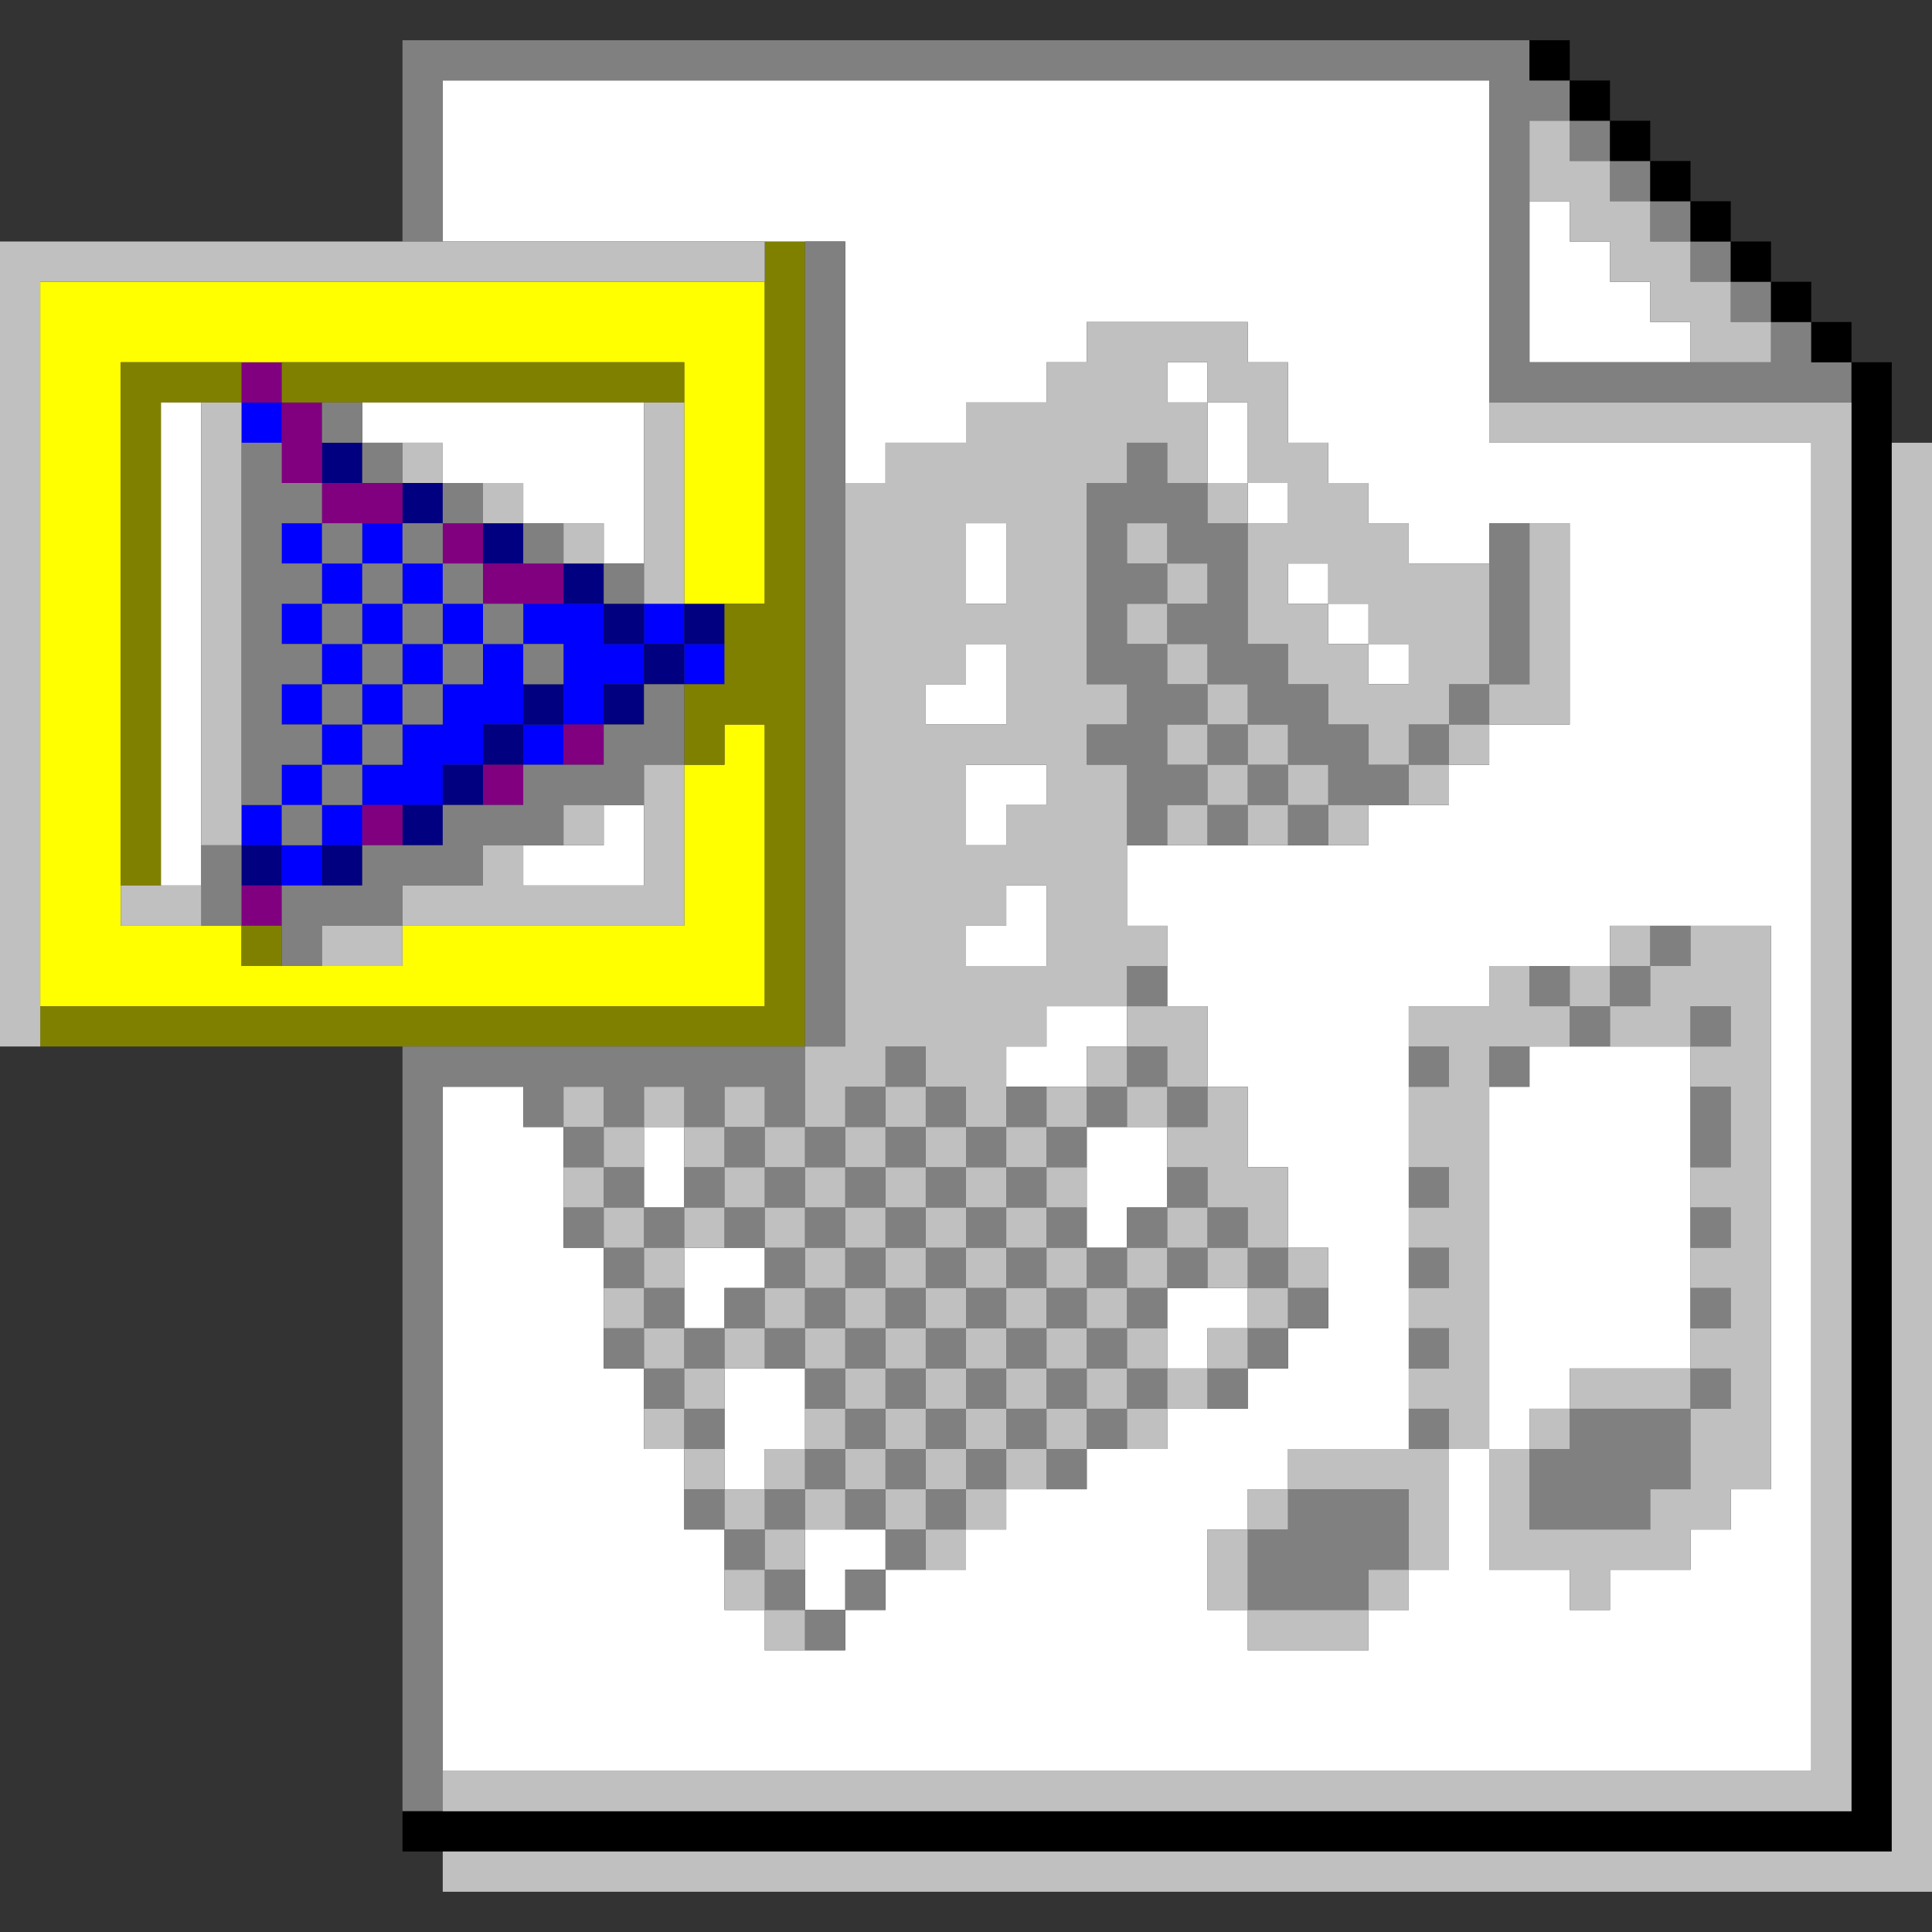 <?xml version="1.0" encoding="UTF-8" standalone="no"?>
<svg
   xmlns:dc="http://purl.org/dc/elements/1.1/"
   xmlns:cc="http://creativecommons.org/ns#"
   xmlns:rdf="http://www.w3.org/1999/02/22-rdf-syntax-ns#"
   xmlns:svg="http://www.w3.org/2000/svg"
   xmlns="http://www.w3.org/2000/svg"
   id="svg3806"
   width="960px"
   version="1.1"
   height="960px">
  <rect width="100%" height="100%" fill="#333333" stroke="none"/>
  <defs
     id="defs2" />
  <path
     style="fill:#0000ff"
     d="M 120 200 L 120 220 L 140 220 L 140 200 L 120 200 z M 140 260 L 140 280 L 160 280 L 160 260 L 140 260 z M 160 280 L 160 300 L 180 300 L 180 280 L 160 280 z M 180 280 L 200 280 L 200 260 L 180 260 L 180 280 z M 200 280 L 200 300 L 220 300 L 220 280 L 200 280 z M 220 300 L 220 320 L 240 320 L 240 300 L 220 300 z M 240 320 L 240 340 L 220 340 L 220 360 L 200 360 L 200 380 L 180 380 L 180 400 L 200 400 L 220 400 L 220 380 L 240 380 L 240 360 L 260 360 L 260 340 L 260 320 L 240 320 z M 260 320 L 280 320 L 280 340 L 280 360 L 300 360 L 300 340 L 320 340 L 320 320 L 300 320 L 300 300 L 280 300 L 260 300 L 260 320 z M 320 320 L 340 320 L 340 300 L 320 300 L 320 320 z M 340 320 L 340 340 L 360 340 L 360 320 L 340 320 z M 280 360 L 260 360 L 260 380 L 280 380 L 280 360 z M 180 400 L 160 400 L 160 420 L 180 420 L 180 400 z M 160 420 L 140 420 L 140 440 L 160 440 L 160 420 z M 140 420 L 140 400 L 120 400 L 120 420 L 140 420 z M 140 400 L 160 400 L 160 380 L 140 380 L 140 400 z M 160 380 L 180 380 L 180 360 L 160 360 L 160 380 z M 160 360 L 160 340 L 140 340 L 140 360 L 160 360 z M 160 340 L 180 340 L 180 320 L 160 320 L 160 340 z M 160 320 L 160 300 L 140 300 L 140 320 L 160 320 z M 180 320 L 200 320 L 200 300 L 180 300 L 180 320 z M 200 320 L 200 340 L 220 340 L 220 320 L 200 320 z M 200 340 L 180 340 L 180 360 L 200 360 L 200 340 z "
     id="rect1746" />
  <path
     style="fill:#000080"
     d="M 160 220 L 160 240 L 180 240 L 180 220 L 160 220 z M 200 240 L 200 260 L 220 260 L 220 240 L 200 240 z M 240 260 L 240 280 L 260 280 L 260 260 L 240 260 z M 280 280 L 280 300 L 300 300 L 300 280 L 280 280 z M 300 300 L 300 320 L 320 320 L 320 300 L 300 300 z M 320 320 L 320 340 L 340 340 L 340 320 L 320 320 z M 340 320 L 360 320 L 360 300 L 340 300 L 340 320 z M 320 340 L 300 340 L 300 360 L 320 360 L 320 340 z M 260 340 L 260 360 L 280 360 L 280 340 L 260 340 z M 260 360 L 240 360 L 240 380 L 260 380 L 260 360 z M 240 380 L 220 380 L 220 400 L 240 400 L 240 380 z M 220 400 L 200 400 L 200 420 L 220 420 L 220 400 z M 120 420 L 120 440 L 140 440 L 140 420 L 120 420 z M 160 420 L 160 440 L 180 440 L 180 420 L 160 420 z "
     id="rect1748" />
  <path
     style="fill:#800080"
     d="M 120 180 L 120 200 L 140 200 L 140 180 L 120 180 z M 140 200 L 140 220 L 140 240 L 160 240 L 160 220 L 160 200 L 140 200 z M 160 240 L 160 260 L 180 260 L 200 260 L 200 240 L 180 240 L 160 240 z M 220 260 L 220 280 L 240 280 L 240 260 L 220 260 z M 240 280 L 240 300 L 260 300 L 280 300 L 280 280 L 260 280 L 240 280 z M 280 360 L 280 380 L 300 380 L 300 360 L 280 360 z M 240 380 L 240 400 L 260 400 L 260 380 L 240 380 z M 180 400 L 180 420 L 200 420 L 200 400 L 180 400 z M 120 440 L 120 460 L 140 460 L 140 440 L 120 440 z "
     id="rect1840" />
  <path
     style="fill:#ffff00"
     d="M 20 140 L 20 160 L 20 180 L 20 200 L 20 220 L 20 240 L 20 260 L 20 280 L 20 300 L 20 320 L 20 340 L 20 360 L 20 380 L 20 400 L 20 420 L 20 440 L 20 460 L 20 480 L 20 500 L 40 500 L 60 500 L 80 500 L 100 500 L 120 500 L 140 500 L 160 500 L 180 500 L 200 500 L 220 500 L 240 500 L 260 500 L 280 500 L 300 500 L 320 500 L 340 500 L 360 500 L 380 500 L 380 480 L 380 460 L 380 440 L 380 420 L 380 400 L 380 380 L 380 360 L 360 360 L 360 380 L 340 380 L 340 400 L 340 420 L 340 440 L 340 460 L 320 460 L 300 460 L 280 460 L 260 460 L 240 460 L 220 460 L 200 460 L 200 480 L 180 480 L 160 480 L 140 480 L 120 480 L 120 460 L 100 460 L 80 460 L 60 460 L 60 440 L 60 420 L 60 400 L 60 380 L 60 360 L 60 340 L 60 320 L 60 300 L 60 280 L 60 260 L 60 240 L 60 220 L 60 200 L 60 180 L 80 180 L 100 180 L 120 180 L 140 180 L 160 180 L 180 180 L 200 180 L 220 180 L 240 180 L 260 180 L 280 180 L 300 180 L 320 180 L 340 180 L 340 200 L 340 220 L 340 240 L 340 260 L 340 280 L 340 300 L 360 300 L 380 300 L 380 280 L 380 260 L 380 240 L 380 220 L 380 200 L 380 180 L 380 160 L 380 140 L 360 140 L 340 140 L 320 140 L 300 140 L 280 140 L 260 140 L 240 140 L 220 140 L 200 140 L 180 140 L 160 140 L 140 140 L 120 140 L 100 140 L 80 140 L 60 140 L 40 140 L 20 140 z "
     id="rect2056" />
  <path
     style="fill:#808000"
     d="M 380 120 L 380 140 L 380 160 L 380 180 L 380 200 L 380 220 L 380 240 L 380 260 L 380 280 L 380 300 L 360 300 L 360 320 L 360 340 L 340 340 L 340 360 L 340 380 L 360 380 L 360 360 L 380 360 L 380 380 L 380 400 L 380 420 L 380 440 L 380 460 L 380 480 L 380 500 L 360 500 L 340 500 L 320 500 L 300 500 L 280 500 L 260 500 L 240 500 L 220 500 L 200 500 L 180 500 L 160 500 L 140 500 L 120 500 L 100 500 L 80 500 L 60 500 L 40 500 L 20 500 L 20 520 L 40 520 L 60 520 L 80 520 L 100 520 L 120 520 L 140 520 L 160 520 L 180 520 L 200 520 L 220 520 L 240 520 L 260 520 L 280 520 L 300 520 L 320 520 L 340 520 L 360 520 L 380 520 L 400 520 L 400 500 L 400 480 L 400 460 L 400 440 L 400 420 L 400 400 L 400 380 L 400 360 L 400 340 L 400 320 L 400 300 L 400 280 L 400 260 L 400 240 L 400 220 L 400 200 L 400 180 L 400 160 L 400 140 L 400 120 L 380 120 z M 60 180 L 60 200 L 60 220 L 60 240 L 60 260 L 60 280 L 60 300 L 60 320 L 60 340 L 60 360 L 60 380 L 60 400 L 60 420 L 60 440 L 80 440 L 80 420 L 80 400 L 80 380 L 80 360 L 80 340 L 80 320 L 80 300 L 80 280 L 80 260 L 80 240 L 80 220 L 80 200 L 100 200 L 120 200 L 120 180 L 100 180 L 80 180 L 60 180 z M 140 180 L 140 200 L 160 200 L 180 200 L 200 200 L 220 200 L 240 200 L 260 200 L 280 200 L 300 200 L 320 200 L 340 200 L 340 180 L 320 180 L 300 180 L 280 180 L 260 180 L 240 180 L 220 180 L 200 180 L 180 180 L 160 180 L 140 180 z M 120 460 L 120 480 L 140 480 L 140 460 L 120 460 z "
     id="rect2154" />
  <path
     style="fill:#ffffff"
     d="M 220 40 L 220 60 L 220 80 L 220 100 L 220 120 L 240 120 L 260 120 L 280 120 L 300 120 L 320 120 L 340 120 L 360 120 L 380 120 L 400 120 L 420 120 L 420 140 L 420 160 L 420 180 L 420 200 L 420 220 L 420 240 L 440 240 L 440 220 L 460 220 L 480 220 L 480 200 L 500 200 L 520 200 L 520 180 L 540 180 L 540 160 L 560 160 L 580 160 L 600 160 L 620 160 L 620 180 L 640 180 L 640 200 L 640 220 L 660 220 L 660 240 L 680 240 L 680 260 L 700 260 L 700 280 L 720 280 L 740 280 L 740 260 L 760 260 L 780 260 L 780 280 L 780 300 L 780 320 L 780 340 L 780 360 L 760 360 L 740 360 L 740 380 L 720 380 L 720 400 L 700 400 L 680 400 L 680 420 L 660 420 L 640 420 L 620 420 L 600 420 L 580 420 L 560 420 L 560 440 L 560 460 L 580 460 L 580 480 L 580 500 L 600 500 L 600 520 L 600 540 L 620 540 L 620 560 L 620 580 L 640 580 L 640 600 L 640 620 L 660 620 L 660 640 L 660 660 L 640 660 L 640 680 L 620 680 L 620 700 L 600 700 L 580 700 L 580 720 L 560 720 L 540 720 L 540 740 L 520 740 L 500 740 L 500 760 L 480 760 L 480 780 L 460 780 L 440 780 L 440 800 L 420 800 L 420 820 L 400 820 L 380 820 L 380 800 L 360 800 L 360 780 L 360 760 L 340 760 L 340 740 L 340 720 L 320 720 L 320 700 L 320 680 L 300 680 L 300 660 L 300 640 L 300 620 L 280 620 L 280 600 L 280 580 L 280 560 L 260 560 L 260 540 L 240 540 L 220 540 L 220 560 L 220 580 L 220 600 L 220 620 L 220 640 L 220 660 L 220 680 L 220 700 L 220 720 L 220 740 L 220 760 L 220 780 L 220 800 L 220 820 L 220 840 L 220 860 L 220 880 L 240 880 L 260 880 L 280 880 L 300 880 L 320 880 L 340 880 L 360 880 L 380 880 L 400 880 L 420 880 L 440 880 L 460 880 L 480 880 L 500 880 L 520 880 L 540 880 L 560 880 L 580 880 L 600 880 L 620 880 L 640 880 L 660 880 L 680 880 L 700 880 L 720 880 L 740 880 L 760 880 L 780 880 L 800 880 L 820 880 L 840 880 L 860 880 L 880 880 L 900 880 L 900 860 L 900 840 L 900 820 L 900 800 L 900 780 L 900 760 L 900 740 L 900 720 L 900 700 L 900 680 L 900 660 L 900 640 L 900 620 L 900 600 L 900 580 L 900 560 L 900 540 L 900 520 L 900 500 L 900 480 L 900 460 L 900 440 L 900 420 L 900 400 L 900 380 L 900 360 L 900 340 L 900 320 L 900 300 L 900 280 L 900 260 L 900 240 L 900 220 L 880 220 L 860 220 L 840 220 L 820 220 L 800 220 L 780 220 L 760 220 L 740 220 L 740 200 L 740 180 L 740 160 L 740 140 L 740 120 L 740 100 L 740 80 L 740 60 L 740 40 L 720 40 L 700 40 L 680 40 L 660 40 L 640 40 L 620 40 L 600 40 L 580 40 L 560 40 L 540 40 L 520 40 L 500 40 L 480 40 L 460 40 L 440 40 L 420 40 L 400 40 L 380 40 L 360 40 L 340 40 L 320 40 L 300 40 L 280 40 L 260 40 L 240 40 L 220 40 z M 420 800 L 420 780 L 440 780 L 440 760 L 420 760 L 400 760 L 400 780 L 400 800 L 420 800 z M 760 100 L 760 120 L 760 140 L 760 160 L 760 180 L 780 180 L 800 180 L 820 180 L 840 180 L 840 160 L 820 160 L 820 140 L 800 140 L 800 120 L 780 120 L 780 100 L 760 100 z M 580 180 L 580 200 L 600 200 L 600 180 L 580 180 z M 600 200 L 600 220 L 600 240 L 620 240 L 620 220 L 620 200 L 600 200 z M 620 240 L 620 260 L 640 260 L 640 240 L 620 240 z M 80 200 L 80 220 L 80 240 L 80 260 L 80 280 L 80 300 L 80 320 L 80 340 L 80 360 L 80 380 L 80 400 L 80 420 L 80 440 L 100 440 L 100 420 L 100 400 L 100 380 L 100 360 L 100 340 L 100 320 L 100 300 L 100 280 L 100 260 L 100 240 L 100 220 L 100 200 L 80 200 z M 180 200 L 180 220 L 200 220 L 220 220 L 220 240 L 240 240 L 260 240 L 260 260 L 280 260 L 300 260 L 300 280 L 320 280 L 320 260 L 320 240 L 320 220 L 320 200 L 300 200 L 280 200 L 260 200 L 240 200 L 220 200 L 200 200 L 180 200 z M 480 260 L 480 280 L 480 300 L 500 300 L 500 280 L 500 260 L 480 260 z M 640 280 L 640 300 L 660 300 L 660 280 L 640 280 z M 660 300 L 660 320 L 680 320 L 680 300 L 660 300 z M 680 320 L 680 340 L 700 340 L 700 320 L 680 320 z M 480 320 L 480 340 L 460 340 L 460 360 L 480 360 L 500 360 L 500 340 L 500 320 L 480 320 z M 480 380 L 480 400 L 480 420 L 500 420 L 500 400 L 520 400 L 520 380 L 500 380 L 480 380 z M 300 400 L 300 420 L 280 420 L 260 420 L 260 440 L 280 440 L 300 440 L 320 440 L 320 420 L 320 400 L 300 400 z M 500 440 L 500 460 L 480 460 L 480 480 L 500 480 L 520 480 L 520 460 L 520 440 L 500 440 z M 800 460 L 820 460 L 840 460 L 860 460 L 880 460 L 880 480 L 880 500 L 880 520 L 880 540 L 880 560 L 880 580 L 880 600 L 880 620 L 880 640 L 880 660 L 880 680 L 880 700 L 880 720 L 880 740 L 860 740 L 860 760 L 840 760 L 840 780 L 820 780 L 800 780 L 800 800 L 780 800 L 780 780 L 760 780 L 740 780 L 740 760 L 740 740 L 740 720 L 720 720 L 720 740 L 720 760 L 720 780 L 700 780 L 700 800 L 680 800 L 680 820 L 660 820 L 640 820 L 620 820 L 620 800 L 600 800 L 600 780 L 600 760 L 620 760 L 620 740 L 640 740 L 640 720 L 660 720 L 680 720 L 700 720 L 700 700 L 700 680 L 700 660 L 700 640 L 700 620 L 700 600 L 700 580 L 700 560 L 700 540 L 700 520 L 700 500 L 720 500 L 740 500 L 740 480 L 760 480 L 780 480 L 800 480 L 800 460 z M 740 720 L 760 720 L 760 700 L 780 700 L 780 680 L 800 680 L 820 680 L 840 680 L 840 660 L 840 640 L 840 620 L 840 600 L 840 580 L 840 560 L 840 540 L 840 520 L 820 520 L 800 520 L 780 520 L 760 520 L 760 540 L 740 540 L 740 560 L 740 580 L 740 600 L 740 620 L 740 640 L 740 660 L 740 680 L 740 700 L 740 720 z M 520 500 L 520 520 L 500 520 L 500 540 L 520 540 L 540 540 L 540 520 L 560 520 L 560 500 L 540 500 L 520 500 z M 320 560 L 320 580 L 320 600 L 340 600 L 340 580 L 340 560 L 320 560 z M 540 560 L 540 580 L 540 600 L 540 620 L 560 620 L 560 600 L 580 600 L 580 580 L 580 560 L 560 560 L 540 560 z M 340 620 L 340 640 L 340 660 L 360 660 L 360 640 L 380 640 L 380 620 L 360 620 L 340 620 z M 580 640 L 580 660 L 580 680 L 600 680 L 600 660 L 620 660 L 620 640 L 600 640 L 580 640 z M 360 680 L 360 700 L 360 720 L 360 740 L 380 740 L 380 720 L 400 720 L 400 700 L 400 680 L 380 680 L 360 680 z "
     id="rect3572" />
  <path
     style="fill:#808080"
     d="M 200 20 L 200 40 L 200 60 L 200 80 L 200 100 L 200 120 L 220 120 L 220 100 L 220 80 L 220 60 L 220 40 L 240 40 L 260 40 L 280 40 L 300 40 L 320 40 L 340 40 L 360 40 L 380 40 L 400 40 L 420 40 L 440 40 L 460 40 L 480 40 L 500 40 L 520 40 L 540 40 L 560 40 L 580 40 L 600 40 L 620 40 L 640 40 L 660 40 L 680 40 L 700 40 L 720 40 L 740 40 L 740 60 L 740 80 L 740 100 L 740 120 L 740 140 L 740 160 L 740 180 L 740 200 L 760 200 L 780 200 L 800 200 L 820 200 L 840 200 L 860 200 L 880 200 L 900 200 L 920 200 L 920 180 L 900 180 L 900 160 L 880 160 L 880 180 L 860 180 L 840 180 L 820 180 L 800 180 L 780 180 L 760 180 L 760 160 L 760 140 L 760 120 L 760 100 L 760 80 L 760 60 L 780 60 L 780 40 L 760 40 L 760 20 L 740 20 L 720 20 L 700 20 L 680 20 L 660 20 L 640 20 L 620 20 L 600 20 L 580 20 L 560 20 L 540 20 L 520 20 L 500 20 L 480 20 L 460 20 L 440 20 L 420 20 L 400 20 L 380 20 L 360 20 L 340 20 L 320 20 L 300 20 L 280 20 L 260 20 L 240 20 L 220 20 L 200 20 z M 780 60 L 780 80 L 800 80 L 800 60 L 780 60 z M 800 80 L 800 100 L 820 100 L 820 80 L 800 80 z M 820 100 L 820 120 L 840 120 L 840 100 L 820 100 z M 840 120 L 840 140 L 860 140 L 860 120 L 840 120 z M 860 140 L 860 160 L 880 160 L 880 140 L 860 140 z M 400 120 L 400 140 L 400 160 L 400 180 L 400 200 L 400 220 L 400 240 L 400 260 L 400 280 L 400 300 L 400 320 L 400 340 L 400 360 L 400 380 L 400 400 L 400 420 L 400 440 L 400 460 L 400 480 L 400 500 L 400 520 L 420 520 L 420 500 L 420 480 L 420 460 L 420 440 L 420 420 L 420 400 L 420 380 L 420 360 L 420 340 L 420 320 L 420 300 L 420 280 L 420 260 L 420 240 L 420 220 L 420 200 L 420 180 L 420 160 L 420 140 L 420 120 L 400 120 z M 400 520 L 380 520 L 360 520 L 340 520 L 320 520 L 300 520 L 280 520 L 260 520 L 240 520 L 220 520 L 200 520 L 200 540 L 200 560 L 200 580 L 200 600 L 200 620 L 200 640 L 200 660 L 200 680 L 200 700 L 200 720 L 200 740 L 200 760 L 200 780 L 200 800 L 200 820 L 200 840 L 200 860 L 200 880 L 200 900 L 220 900 L 220 880 L 220 860 L 220 840 L 220 820 L 220 800 L 220 780 L 220 760 L 220 740 L 220 720 L 220 700 L 220 680 L 220 660 L 220 640 L 220 620 L 220 600 L 220 580 L 220 560 L 220 540 L 240 540 L 260 540 L 260 560 L 280 560 L 280 540 L 300 540 L 300 560 L 320 560 L 320 540 L 340 540 L 340 560 L 360 560 L 360 540 L 380 540 L 380 560 L 400 560 L 400 540 L 400 520 z M 400 560 L 400 580 L 420 580 L 420 560 L 400 560 z M 420 560 L 440 560 L 440 540 L 420 540 L 420 560 z M 440 540 L 460 540 L 460 520 L 440 520 L 440 540 z M 460 540 L 460 560 L 480 560 L 480 540 L 460 540 z M 480 560 L 480 580 L 500 580 L 500 560 L 480 560 z M 500 560 L 520 560 L 520 540 L 500 540 L 500 560 z M 520 560 L 520 580 L 540 580 L 540 560 L 520 560 z M 540 560 L 560 560 L 560 540 L 540 540 L 540 560 z M 560 540 L 580 540 L 580 520 L 560 520 L 560 540 z M 580 540 L 580 560 L 600 560 L 600 540 L 580 540 z M 520 580 L 500 580 L 500 600 L 520 600 L 520 580 z M 520 600 L 520 620 L 540 620 L 540 600 L 520 600 z M 540 620 L 540 640 L 560 640 L 560 620 L 540 620 z M 560 620 L 580 620 L 580 600 L 560 600 L 560 620 z M 580 600 L 600 600 L 600 580 L 580 580 L 580 600 z M 600 600 L 600 620 L 620 620 L 620 600 L 600 600 z M 620 620 L 620 640 L 640 640 L 640 620 L 620 620 z M 640 640 L 640 660 L 660 660 L 660 640 L 640 640 z M 640 660 L 620 660 L 620 680 L 640 680 L 640 660 z M 620 680 L 600 680 L 600 700 L 620 700 L 620 680 z M 600 620 L 580 620 L 580 640 L 600 640 L 600 620 z M 580 640 L 560 640 L 560 660 L 580 660 L 580 640 z M 560 660 L 540 660 L 540 680 L 560 680 L 560 660 z M 560 680 L 560 700 L 580 700 L 580 680 L 560 680 z M 560 700 L 540 700 L 540 720 L 560 720 L 560 700 z M 540 720 L 520 720 L 520 740 L 540 740 L 540 720 z M 520 720 L 520 700 L 500 700 L 500 720 L 520 720 z M 500 720 L 480 720 L 480 740 L 500 740 L 500 720 z M 480 740 L 460 740 L 460 760 L 480 760 L 480 740 z M 460 760 L 440 760 L 440 780 L 460 780 L 460 760 z M 440 780 L 420 780 L 420 800 L 440 800 L 440 780 z M 420 800 L 400 800 L 400 820 L 420 820 L 420 800 z M 400 800 L 400 780 L 380 780 L 380 800 L 400 800 z M 380 780 L 380 760 L 360 760 L 360 780 L 380 780 z M 360 760 L 360 740 L 340 740 L 340 760 L 360 760 z M 380 760 L 400 760 L 400 740 L 380 740 L 380 760 z M 400 740 L 420 740 L 420 720 L 400 720 L 400 740 z M 420 720 L 440 720 L 440 700 L 420 700 L 420 720 z M 420 700 L 420 680 L 400 680 L 400 700 L 420 700 z M 400 680 L 400 660 L 380 660 L 380 680 L 400 680 z M 380 660 L 380 640 L 360 640 L 360 660 L 380 660 z M 360 660 L 340 660 L 340 680 L 360 680 L 360 660 z M 340 680 L 320 680 L 320 700 L 340 700 L 340 680 z M 340 700 L 340 720 L 360 720 L 360 700 L 340 700 z M 320 680 L 320 660 L 300 660 L 300 680 L 320 680 z M 320 660 L 340 660 L 340 640 L 320 640 L 320 660 z M 320 640 L 320 620 L 300 620 L 300 640 L 320 640 z M 300 620 L 300 600 L 280 600 L 280 620 L 300 620 z M 300 600 L 320 600 L 320 580 L 300 580 L 300 600 z M 300 580 L 300 560 L 280 560 L 280 580 L 300 580 z M 320 600 L 320 620 L 340 620 L 340 600 L 320 600 z M 340 600 L 360 600 L 360 580 L 340 580 L 340 600 z M 360 580 L 380 580 L 380 560 L 360 560 L 360 580 z M 380 580 L 380 600 L 400 600 L 400 580 L 380 580 z M 400 600 L 400 620 L 420 620 L 420 600 L 400 600 z M 420 600 L 440 600 L 440 580 L 420 580 L 420 600 z M 440 580 L 460 580 L 460 560 L 440 560 L 440 580 z M 460 580 L 460 600 L 480 600 L 480 580 L 460 580 z M 480 600 L 480 620 L 500 620 L 500 600 L 480 600 z M 500 620 L 500 640 L 520 640 L 520 620 L 500 620 z M 520 640 L 520 660 L 540 660 L 540 640 L 520 640 z M 520 660 L 500 660 L 500 680 L 520 680 L 520 660 z M 520 680 L 520 700 L 540 700 L 540 680 L 520 680 z M 500 680 L 480 680 L 480 700 L 500 700 L 500 680 z M 480 700 L 460 700 L 460 720 L 480 720 L 480 700 z M 460 720 L 440 720 L 440 740 L 460 740 L 460 720 z M 440 740 L 420 740 L 420 760 L 440 760 L 440 740 z M 460 700 L 460 680 L 440 680 L 440 700 L 460 700 z M 440 680 L 440 660 L 420 660 L 420 680 L 440 680 z M 420 660 L 420 640 L 400 640 L 400 660 L 420 660 z M 400 640 L 400 620 L 380 620 L 380 640 L 400 640 z M 380 620 L 380 600 L 360 600 L 360 620 L 380 620 z M 420 640 L 440 640 L 440 620 L 420 620 L 420 640 z M 440 620 L 460 620 L 460 600 L 440 600 L 440 620 z M 460 620 L 460 640 L 480 640 L 480 620 L 460 620 z M 480 640 L 480 660 L 500 660 L 500 640 L 480 640 z M 480 660 L 460 660 L 460 680 L 480 680 L 480 660 z M 460 660 L 460 640 L 440 640 L 440 660 L 460 660 z M 160 200 L 160 220 L 180 220 L 180 200 L 160 200 z M 180 220 L 180 240 L 200 240 L 200 220 L 180 220 z M 120 220 L 120 240 L 120 260 L 120 280 L 120 300 L 120 320 L 120 340 L 120 360 L 120 380 L 120 400 L 140 400 L 140 380 L 160 380 L 160 360 L 140 360 L 140 340 L 160 340 L 160 320 L 140 320 L 140 300 L 160 300 L 160 280 L 140 280 L 140 260 L 160 260 L 160 240 L 140 240 L 140 220 L 120 220 z M 160 260 L 160 280 L 180 280 L 180 260 L 160 260 z M 180 280 L 180 300 L 200 300 L 200 280 L 180 280 z M 200 280 L 220 280 L 220 260 L 200 260 L 200 280 z M 220 260 L 240 260 L 240 240 L 220 240 L 220 260 z M 220 280 L 220 300 L 240 300 L 240 280 L 220 280 z M 240 300 L 240 320 L 260 320 L 260 300 L 240 300 z M 260 320 L 260 340 L 280 340 L 280 320 L 260 320 z M 240 320 L 220 320 L 220 340 L 240 340 L 240 320 z M 220 340 L 200 340 L 200 360 L 220 360 L 220 340 z M 200 360 L 180 360 L 180 380 L 200 380 L 200 360 z M 180 380 L 160 380 L 160 400 L 180 400 L 180 380 z M 160 400 L 140 400 L 140 420 L 160 420 L 160 400 z M 180 360 L 180 340 L 160 340 L 160 360 L 180 360 z M 180 340 L 200 340 L 200 320 L 180 320 L 180 340 z M 180 320 L 180 300 L 160 300 L 160 320 L 180 320 z M 200 320 L 220 320 L 220 300 L 200 300 L 200 320 z M 560 220 L 560 240 L 540 240 L 540 260 L 540 280 L 540 300 L 540 320 L 540 340 L 560 340 L 560 360 L 540 360 L 540 380 L 560 380 L 560 400 L 560 420 L 580 420 L 580 400 L 600 400 L 600 380 L 580 380 L 580 360 L 600 360 L 600 340 L 580 340 L 580 320 L 560 320 L 560 300 L 580 300 L 580 280 L 560 280 L 560 260 L 580 260 L 580 280 L 600 280 L 600 300 L 580 300 L 580 320 L 600 320 L 600 340 L 620 340 L 620 360 L 640 360 L 640 380 L 660 380 L 660 400 L 680 400 L 700 400 L 700 380 L 680 380 L 680 360 L 660 360 L 660 340 L 640 340 L 640 320 L 620 320 L 620 300 L 620 280 L 620 260 L 600 260 L 600 240 L 580 240 L 580 220 L 560 220 z M 700 380 L 720 380 L 720 360 L 700 360 L 700 380 z M 720 360 L 740 360 L 740 340 L 720 340 L 720 360 z M 740 340 L 760 340 L 760 320 L 760 300 L 760 280 L 760 260 L 740 260 L 740 280 L 740 300 L 740 320 L 740 340 z M 660 400 L 640 400 L 640 420 L 660 420 L 660 400 z M 640 400 L 640 380 L 620 380 L 620 400 L 640 400 z M 620 400 L 600 400 L 600 420 L 620 420 L 620 400 z M 620 380 L 620 360 L 600 360 L 600 380 L 620 380 z M 260 260 L 260 280 L 280 280 L 280 260 L 260 260 z M 300 280 L 300 300 L 320 300 L 320 280 L 300 280 z M 320 340 L 320 360 L 300 360 L 300 380 L 280 380 L 260 380 L 260 400 L 240 400 L 220 400 L 220 420 L 200 420 L 180 420 L 180 440 L 160 440 L 140 440 L 140 460 L 140 480 L 160 480 L 160 460 L 180 460 L 200 460 L 200 440 L 220 440 L 240 440 L 240 420 L 260 420 L 280 420 L 280 400 L 300 400 L 320 400 L 320 380 L 340 380 L 340 360 L 340 340 L 320 340 z M 100 420 L 100 440 L 100 460 L 120 460 L 120 440 L 120 420 L 100 420 z M 820 460 L 820 480 L 840 480 L 840 460 L 820 460 z M 820 480 L 800 480 L 800 500 L 820 500 L 820 480 z M 800 500 L 780 500 L 780 520 L 800 520 L 800 500 z M 780 500 L 780 480 L 760 480 L 760 500 L 780 500 z M 560 480 L 560 500 L 580 500 L 580 480 L 560 480 z M 840 500 L 840 520 L 860 520 L 860 500 L 840 500 z M 700 520 L 700 540 L 720 540 L 720 520 L 700 520 z M 740 520 L 740 540 L 760 540 L 760 520 L 740 520 z M 840 540 L 840 560 L 840 580 L 860 580 L 860 560 L 860 540 L 840 540 z M 700 580 L 700 600 L 720 600 L 720 580 L 700 580 z M 840 600 L 840 620 L 860 620 L 860 600 L 840 600 z M 700 620 L 700 640 L 720 640 L 720 620 L 700 620 z M 840 640 L 840 660 L 860 660 L 860 640 L 840 640 z M 700 660 L 700 680 L 720 680 L 720 660 L 700 660 z M 840 680 L 840 700 L 860 700 L 860 680 L 840 680 z M 840 700 L 820 700 L 800 700 L 780 700 L 780 720 L 760 720 L 760 740 L 760 760 L 780 760 L 800 760 L 820 760 L 820 740 L 840 740 L 840 720 L 840 700 z M 700 700 L 700 720 L 720 720 L 720 700 L 700 700 z M 640 740 L 640 760 L 620 760 L 620 780 L 620 800 L 640 800 L 660 800 L 680 800 L 680 780 L 700 780 L 700 760 L 700 740 L 680 740 L 660 740 L 640 740 z "
     id="rect3580" />
  <path
     style="fill:#000000"
     d="M 760 20 L 760 40 L 780 40 L 780 20 L 760 20 z M 780 40 L 780 60 L 800 60 L 800 40 L 780 40 z M 800 60 L 800 80 L 820 80 L 820 60 L 800 60 z M 820 80 L 820 100 L 840 100 L 840 80 L 820 80 z M 840 100 L 840 120 L 860 120 L 860 100 L 840 100 z M 860 120 L 860 140 L 880 140 L 880 120 L 860 120 z M 880 140 L 880 160 L 900 160 L 900 140 L 880 140 z M 900 160 L 900 180 L 920 180 L 920 160 L 900 160 z M 920 180 L 920 200 L 920 220 L 920 240 L 920 260 L 920 280 L 920 300 L 920 320 L 920 340 L 920 360 L 920 380 L 920 400 L 920 420 L 920 440 L 920 460 L 920 480 L 920 500 L 920 520 L 920 540 L 920 560 L 920 580 L 920 600 L 920 620 L 920 640 L 920 660 L 920 680 L 920 700 L 920 720 L 920 740 L 920 760 L 920 780 L 920 800 L 920 820 L 920 840 L 920 860 L 920 880 L 920 900 L 900 900 L 880 900 L 860 900 L 840 900 L 820 900 L 800 900 L 780 900 L 760 900 L 740 900 L 720 900 L 700 900 L 680 900 L 660 900 L 640 900 L 620 900 L 600 900 L 580 900 L 560 900 L 540 900 L 520 900 L 500 900 L 480 900 L 460 900 L 440 900 L 420 900 L 400 900 L 380 900 L 360 900 L 340 900 L 320 900 L 300 900 L 280 900 L 260 900 L 240 900 L 220 900 L 200 900 L 200 920 L 220 920 L 240 920 L 260 920 L 280 920 L 300 920 L 320 920 L 340 920 L 360 920 L 380 920 L 400 920 L 420 920 L 440 920 L 460 920 L 480 920 L 500 920 L 520 920 L 540 920 L 560 920 L 580 920 L 600 920 L 620 920 L 640 920 L 660 920 L 680 920 L 700 920 L 720 920 L 740 920 L 760 920 L 780 920 L 800 920 L 820 920 L 840 920 L 860 920 L 880 920 L 900 920 L 920 920 L 940 920 L 940 900 L 940 880 L 940 860 L 940 840 L 940 820 L 940 800 L 940 780 L 940 760 L 940 740 L 940 720 L 940 700 L 940 680 L 940 660 L 940 640 L 940 620 L 940 600 L 940 580 L 940 560 L 940 540 L 940 520 L 940 500 L 940 480 L 940 460 L 940 440 L 940 420 L 940 400 L 940 380 L 940 360 L 940 340 L 940 320 L 940 300 L 940 280 L 940 260 L 940 240 L 940 220 L 940 200 L 940 180 L 920 180 z "
     id="rect3728" />
  <path
     style="fill:#c0c0c0"
     d="M 760 60 L 760 80 L 760 100 L 780 100 L 780 120 L 800 120 L 800 140 L 820 140 L 820 160 L 840 160 L 840 180 L 860 180 L 880 180 L 880 160 L 860 160 L 860 140 L 840 140 L 840 120 L 820 120 L 820 100 L 800 100 L 800 80 L 780 80 L 780 60 L 760 60 z M 0 120 L 0 140 L 0 160 L 0 180 L 0 200 L 0 220 L 0 240 L 0 260 L 0 280 L 0 300 L 0 320 L 0 340 L 0 360 L 0 380 L 0 400 L 0 420 L 0 440 L 0 460 L 0 480 L 0 500 L 0 520 L 20 520 L 20 500 L 20 480 L 20 460 L 20 440 L 20 420 L 20 400 L 20 380 L 20 360 L 20 340 L 20 320 L 20 300 L 20 280 L 20 260 L 20 240 L 20 220 L 20 200 L 20 180 L 20 160 L 20 140 L 40 140 L 60 140 L 80 140 L 100 140 L 120 140 L 140 140 L 160 140 L 180 140 L 200 140 L 220 140 L 240 140 L 260 140 L 280 140 L 300 140 L 320 140 L 340 140 L 360 140 L 380 140 L 380 120 L 360 120 L 340 120 L 320 120 L 300 120 L 280 120 L 260 120 L 240 120 L 220 120 L 200 120 L 180 120 L 160 120 L 140 120 L 120 120 L 100 120 L 80 120 L 60 120 L 40 120 L 20 120 L 0 120 z M 540 160 L 540 180 L 520 180 L 520 200 L 500 200 L 480 200 L 480 220 L 460 220 L 440 220 L 440 240 L 420 240 L 420 260 L 420 280 L 420 300 L 420 320 L 420 340 L 420 360 L 420 380 L 420 400 L 420 420 L 420 440 L 420 460 L 420 480 L 420 500 L 420 520 L 400 520 L 400 540 L 400 560 L 420 560 L 420 540 L 440 540 L 440 520 L 460 520 L 460 540 L 480 540 L 480 560 L 500 560 L 500 540 L 500 520 L 520 520 L 520 500 L 540 500 L 560 500 L 560 480 L 580 480 L 580 460 L 560 460 L 560 440 L 560 420 L 560 400 L 560 380 L 540 380 L 540 360 L 560 360 L 560 340 L 540 340 L 540 320 L 540 300 L 540 280 L 540 260 L 540 240 L 560 240 L 560 220 L 580 220 L 580 240 L 600 240 L 600 220 L 600 200 L 580 200 L 580 180 L 600 180 L 600 200 L 620 200 L 620 220 L 620 240 L 640 240 L 640 260 L 620 260 L 620 280 L 620 300 L 620 320 L 640 320 L 640 340 L 660 340 L 660 360 L 680 360 L 680 380 L 700 380 L 700 360 L 720 360 L 720 340 L 740 340 L 740 320 L 740 300 L 740 280 L 720 280 L 700 280 L 700 260 L 680 260 L 680 240 L 660 240 L 660 220 L 640 220 L 640 200 L 640 180 L 620 180 L 620 160 L 600 160 L 580 160 L 560 160 L 540 160 z M 740 340 L 740 360 L 760 360 L 780 360 L 780 340 L 780 320 L 780 300 L 780 280 L 780 260 L 760 260 L 760 280 L 760 300 L 760 320 L 760 340 L 740 340 z M 740 360 L 720 360 L 720 380 L 740 380 L 740 360 z M 720 380 L 700 380 L 700 400 L 720 400 L 720 380 z M 620 260 L 620 240 L 600 240 L 600 260 L 620 260 z M 560 500 L 560 520 L 580 520 L 580 540 L 600 540 L 600 520 L 600 500 L 580 500 L 560 500 z M 600 540 L 600 560 L 580 560 L 580 580 L 600 580 L 600 600 L 620 600 L 620 620 L 640 620 L 640 600 L 640 580 L 620 580 L 620 560 L 620 540 L 600 540 z M 640 620 L 640 640 L 660 640 L 660 620 L 640 620 z M 640 640 L 620 640 L 620 660 L 640 660 L 640 640 z M 620 660 L 600 660 L 600 680 L 620 680 L 620 660 z M 600 680 L 580 680 L 580 700 L 600 700 L 600 680 z M 580 700 L 560 700 L 560 720 L 580 720 L 580 700 z M 560 700 L 560 680 L 540 680 L 540 700 L 560 700 z M 540 700 L 520 700 L 520 720 L 540 720 L 540 700 z M 520 720 L 500 720 L 500 740 L 520 740 L 520 720 z M 500 740 L 480 740 L 480 760 L 500 760 L 500 740 z M 480 760 L 460 760 L 460 780 L 480 780 L 480 760 z M 460 760 L 460 740 L 440 740 L 440 760 L 460 760 z M 440 740 L 440 720 L 420 720 L 420 740 L 440 740 z M 420 740 L 400 740 L 400 760 L 420 760 L 420 740 z M 400 760 L 380 760 L 380 780 L 400 780 L 400 760 z M 380 780 L 360 780 L 360 800 L 380 800 L 380 780 z M 380 800 L 380 820 L 400 820 L 400 800 L 380 800 z M 380 760 L 380 740 L 360 740 L 360 760 L 380 760 z M 360 740 L 360 720 L 340 720 L 340 740 L 360 740 z M 340 720 L 340 700 L 320 700 L 320 720 L 340 720 z M 340 700 L 360 700 L 360 680 L 340 680 L 340 700 z M 340 680 L 340 660 L 320 660 L 320 680 L 340 680 z M 320 660 L 320 640 L 300 640 L 300 660 L 320 660 z M 320 640 L 340 640 L 340 620 L 320 620 L 320 640 z M 320 620 L 320 600 L 300 600 L 300 620 L 320 620 z M 300 600 L 300 580 L 280 580 L 280 600 L 300 600 z M 300 580 L 320 580 L 320 560 L 300 560 L 300 580 z M 300 560 L 300 540 L 280 540 L 280 560 L 300 560 z M 320 560 L 340 560 L 340 540 L 320 540 L 320 560 z M 340 560 L 340 580 L 360 580 L 360 560 L 340 560 z M 360 560 L 380 560 L 380 540 L 360 540 L 360 560 z M 380 560 L 380 580 L 400 580 L 400 560 L 380 560 z M 400 580 L 400 600 L 420 600 L 420 580 L 400 580 z M 420 580 L 440 580 L 440 560 L 420 560 L 420 580 z M 440 560 L 460 560 L 460 540 L 440 540 L 440 560 z M 460 560 L 460 580 L 480 580 L 480 560 L 460 560 z M 480 580 L 480 600 L 500 600 L 500 580 L 480 580 z M 500 580 L 520 580 L 520 560 L 500 560 L 500 580 z M 520 560 L 540 560 L 540 540 L 520 540 L 520 560 z M 540 540 L 560 540 L 560 520 L 540 520 L 540 540 z M 560 540 L 560 560 L 580 560 L 580 540 L 560 540 z M 520 580 L 520 600 L 540 600 L 540 580 L 520 580 z M 520 600 L 500 600 L 500 620 L 520 620 L 520 600 z M 520 620 L 520 640 L 540 640 L 540 620 L 520 620 z M 540 640 L 540 660 L 560 660 L 560 640 L 540 640 z M 560 640 L 580 640 L 580 620 L 560 620 L 560 640 z M 580 620 L 600 620 L 600 600 L 580 600 L 580 620 z M 600 620 L 600 640 L 620 640 L 620 620 L 600 620 z M 560 660 L 560 680 L 580 680 L 580 660 L 560 660 z M 540 660 L 520 660 L 520 680 L 540 680 L 540 660 z M 520 680 L 500 680 L 500 700 L 520 700 L 520 680 z M 500 700 L 480 700 L 480 720 L 500 720 L 500 700 z M 480 720 L 460 720 L 460 740 L 480 740 L 480 720 z M 460 720 L 460 700 L 440 700 L 440 720 L 460 720 z M 440 700 L 440 680 L 420 680 L 420 700 L 440 700 z M 420 700 L 400 700 L 400 720 L 420 720 L 420 700 z M 400 720 L 380 720 L 380 740 L 400 740 L 400 720 z M 420 680 L 420 660 L 400 660 L 400 680 L 420 680 z M 400 660 L 400 640 L 380 640 L 380 660 L 400 660 z M 380 660 L 360 660 L 360 680 L 380 680 L 380 660 z M 400 640 L 420 640 L 420 620 L 400 620 L 400 640 z M 400 620 L 400 600 L 380 600 L 380 620 L 400 620 z M 380 600 L 380 580 L 360 580 L 360 600 L 380 600 z M 360 600 L 340 600 L 340 620 L 360 620 L 360 600 z M 420 620 L 440 620 L 440 600 L 420 600 L 420 620 z M 440 600 L 460 600 L 460 580 L 440 580 L 440 600 z M 460 600 L 460 620 L 480 620 L 480 600 L 460 600 z M 480 620 L 480 640 L 500 640 L 500 620 L 480 620 z M 500 640 L 500 660 L 520 660 L 520 640 L 500 640 z M 500 660 L 480 660 L 480 680 L 500 680 L 500 660 z M 480 680 L 460 680 L 460 700 L 480 700 L 480 680 z M 460 680 L 460 660 L 440 660 L 440 680 L 460 680 z M 440 660 L 440 640 L 420 640 L 420 660 L 440 660 z M 440 640 L 460 640 L 460 620 L 440 620 L 440 640 z M 460 640 L 460 660 L 480 660 L 480 640 L 460 640 z M 100 200 L 100 220 L 100 240 L 100 260 L 100 280 L 100 300 L 100 320 L 100 340 L 100 360 L 100 380 L 100 400 L 100 420 L 120 420 L 120 400 L 120 380 L 120 360 L 120 340 L 120 320 L 120 300 L 120 280 L 120 260 L 120 240 L 120 220 L 120 200 L 100 200 z M 320 200 L 320 220 L 320 240 L 320 260 L 320 280 L 320 300 L 340 300 L 340 280 L 340 260 L 340 240 L 340 220 L 340 200 L 320 200 z M 740 200 L 740 220 L 760 220 L 780 220 L 800 220 L 820 220 L 840 220 L 860 220 L 880 220 L 900 220 L 900 240 L 900 260 L 900 280 L 900 300 L 900 320 L 900 340 L 900 360 L 900 380 L 900 400 L 900 420 L 900 440 L 900 460 L 900 480 L 900 500 L 900 520 L 900 540 L 900 560 L 900 580 L 900 600 L 900 620 L 900 640 L 900 660 L 900 680 L 900 700 L 900 720 L 900 740 L 900 760 L 900 780 L 900 800 L 900 820 L 900 840 L 900 860 L 900 880 L 880 880 L 860 880 L 840 880 L 820 880 L 800 880 L 780 880 L 760 880 L 740 880 L 720 880 L 700 880 L 680 880 L 660 880 L 640 880 L 620 880 L 600 880 L 580 880 L 560 880 L 540 880 L 520 880 L 500 880 L 480 880 L 460 880 L 440 880 L 420 880 L 400 880 L 380 880 L 360 880 L 340 880 L 320 880 L 300 880 L 280 880 L 260 880 L 240 880 L 220 880 L 220 900 L 240 900 L 260 900 L 280 900 L 300 900 L 320 900 L 340 900 L 360 900 L 380 900 L 400 900 L 420 900 L 440 900 L 460 900 L 480 900 L 500 900 L 520 900 L 540 900 L 560 900 L 580 900 L 600 900 L 620 900 L 640 900 L 660 900 L 680 900 L 700 900 L 720 900 L 740 900 L 760 900 L 780 900 L 800 900 L 820 900 L 840 900 L 860 900 L 880 900 L 900 900 L 920 900 L 920 880 L 920 860 L 920 840 L 920 820 L 920 800 L 920 780 L 920 760 L 920 740 L 920 720 L 920 700 L 920 680 L 920 660 L 920 640 L 920 620 L 920 600 L 920 580 L 920 560 L 920 540 L 920 520 L 920 500 L 920 480 L 920 460 L 920 440 L 920 420 L 920 400 L 920 380 L 920 360 L 920 340 L 920 320 L 920 300 L 920 280 L 920 260 L 920 240 L 920 220 L 920 200 L 900 200 L 880 200 L 860 200 L 840 200 L 820 200 L 800 200 L 780 200 L 760 200 L 740 200 z M 200 220 L 200 240 L 220 240 L 220 220 L 200 220 z M 940 220 L 940 240 L 940 260 L 940 280 L 940 300 L 940 320 L 940 340 L 940 360 L 940 380 L 940 400 L 940 420 L 940 440 L 940 460 L 940 480 L 940 500 L 940 520 L 940 540 L 940 560 L 940 580 L 940 600 L 940 620 L 940 640 L 940 660 L 940 680 L 940 700 L 940 720 L 940 740 L 940 760 L 940 780 L 940 800 L 940 820 L 940 840 L 940 860 L 940 880 L 940 900 L 940 920 L 920 920 L 900 920 L 880 920 L 860 920 L 840 920 L 820 920 L 800 920 L 780 920 L 760 920 L 740 920 L 720 920 L 700 920 L 680 920 L 660 920 L 640 920 L 620 920 L 600 920 L 580 920 L 560 920 L 540 920 L 520 920 L 500 920 L 480 920 L 460 920 L 440 920 L 420 920 L 400 920 L 380 920 L 360 920 L 340 920 L 320 920 L 300 920 L 280 920 L 260 920 L 240 920 L 220 920 L 220 940 L 240 940 L 260 940 L 280 940 L 300 940 L 320 940 L 340 940 L 360 940 L 380 940 L 400 940 L 420 940 L 440 940 L 460 940 L 480 940 L 500 940 L 520 940 L 540 940 L 560 940 L 580 940 L 600 940 L 620 940 L 640 940 L 660 940 L 680 940 L 700 940 L 720 940 L 740 940 L 760 940 L 780 940 L 800 940 L 820 940 L 840 940 L 860 940 L 880 940 L 900 940 L 920 940 L 940 940 L 960 940 L 960 920 L 960 900 L 960 880 L 960 860 L 960 840 L 960 820 L 960 800 L 960 780 L 960 760 L 960 740 L 960 720 L 960 700 L 960 680 L 960 660 L 960 640 L 960 620 L 960 600 L 960 580 L 960 560 L 960 540 L 960 520 L 960 500 L 960 480 L 960 460 L 960 440 L 960 420 L 960 400 L 960 380 L 960 360 L 960 340 L 960 320 L 960 300 L 960 280 L 960 260 L 960 240 L 960 220 L 940 220 z M 240 240 L 240 260 L 260 260 L 260 240 L 240 240 z M 280 260 L 280 280 L 300 280 L 300 260 L 280 260 z M 480 260 L 500 260 L 500 280 L 500 300 L 480 300 L 480 280 L 480 260 z M 560 260 L 560 280 L 580 280 L 580 260 L 560 260 z M 580 280 L 580 300 L 600 300 L 600 280 L 580 280 z M 580 300 L 560 300 L 560 320 L 580 320 L 580 300 z M 580 320 L 580 340 L 600 340 L 600 320 L 580 320 z M 600 340 L 600 360 L 620 360 L 620 340 L 600 340 z M 620 360 L 620 380 L 640 380 L 640 360 L 620 360 z M 640 380 L 640 400 L 660 400 L 660 380 L 640 380 z M 660 400 L 660 420 L 680 420 L 680 400 L 660 400 z M 640 400 L 620 400 L 620 420 L 640 420 L 640 400 z M 620 400 L 620 380 L 600 380 L 600 400 L 620 400 z M 600 400 L 580 400 L 580 420 L 600 420 L 600 400 z M 600 380 L 600 360 L 580 360 L 580 380 L 600 380 z M 640 280 L 660 280 L 660 300 L 680 300 L 680 320 L 700 320 L 700 340 L 680 340 L 680 320 L 660 320 L 660 300 L 640 300 L 640 280 z M 480 320 L 500 320 L 500 340 L 500 360 L 480 360 L 460 360 L 460 340 L 480 340 L 480 320 z M 320 380 L 320 400 L 320 420 L 320 440 L 300 440 L 280 440 L 260 440 L 260 420 L 240 420 L 240 440 L 220 440 L 200 440 L 200 460 L 220 460 L 240 460 L 260 460 L 280 460 L 300 460 L 320 460 L 340 460 L 340 440 L 340 420 L 340 400 L 340 380 L 320 380 z M 200 460 L 180 460 L 160 460 L 160 480 L 180 480 L 200 480 L 200 460 z M 480 380 L 500 380 L 520 380 L 520 400 L 500 400 L 500 420 L 480 420 L 480 400 L 480 380 z M 280 400 L 280 420 L 300 420 L 300 400 L 280 400 z M 60 440 L 60 460 L 80 460 L 100 460 L 100 440 L 80 440 L 60 440 z M 500 440 L 520 440 L 520 460 L 520 480 L 500 480 L 480 480 L 480 460 L 500 460 L 500 440 z M 800 460 L 800 480 L 820 480 L 820 460 L 800 460 z M 820 480 L 820 500 L 800 500 L 800 520 L 820 520 L 840 520 L 840 500 L 860 500 L 860 520 L 840 520 L 840 540 L 860 540 L 860 560 L 860 580 L 840 580 L 840 600 L 860 600 L 860 620 L 840 620 L 840 640 L 860 640 L 860 660 L 840 660 L 840 680 L 860 680 L 860 700 L 840 700 L 840 720 L 840 740 L 820 740 L 820 760 L 800 760 L 780 760 L 760 760 L 760 740 L 760 720 L 740 720 L 740 740 L 740 760 L 740 780 L 760 780 L 780 780 L 780 800 L 800 800 L 800 780 L 820 780 L 840 780 L 840 760 L 860 760 L 860 740 L 880 740 L 880 720 L 880 700 L 880 680 L 880 660 L 880 640 L 880 620 L 880 600 L 880 580 L 880 560 L 880 540 L 880 520 L 880 500 L 880 480 L 880 460 L 860 460 L 840 460 L 840 480 L 820 480 z M 740 720 L 740 700 L 740 680 L 740 660 L 740 640 L 740 620 L 740 600 L 740 580 L 740 560 L 740 540 L 740 520 L 760 520 L 780 520 L 780 500 L 760 500 L 760 480 L 740 480 L 740 500 L 720 500 L 700 500 L 700 520 L 720 520 L 720 540 L 700 540 L 700 560 L 700 580 L 720 580 L 720 600 L 700 600 L 700 620 L 720 620 L 720 640 L 700 640 L 700 660 L 720 660 L 720 680 L 700 680 L 700 700 L 720 700 L 720 720 L 740 720 z M 720 720 L 700 720 L 680 720 L 660 720 L 640 720 L 640 740 L 660 740 L 680 740 L 700 740 L 700 760 L 700 780 L 720 780 L 720 760 L 720 740 L 720 720 z M 700 780 L 680 780 L 680 800 L 700 800 L 700 780 z M 680 800 L 660 800 L 640 800 L 620 800 L 620 820 L 640 820 L 660 820 L 680 820 L 680 800 z M 620 800 L 620 780 L 620 760 L 600 760 L 600 780 L 600 800 L 620 800 z M 620 760 L 640 760 L 640 740 L 620 740 L 620 760 z M 780 500 L 800 500 L 800 480 L 780 480 L 780 500 z M 760 720 L 780 720 L 780 700 L 760 700 L 760 720 z M 780 700 L 800 700 L 820 700 L 840 700 L 840 680 L 820 680 L 800 680 L 780 680 L 780 700 z "
     id="rect3804" />
</svg>
